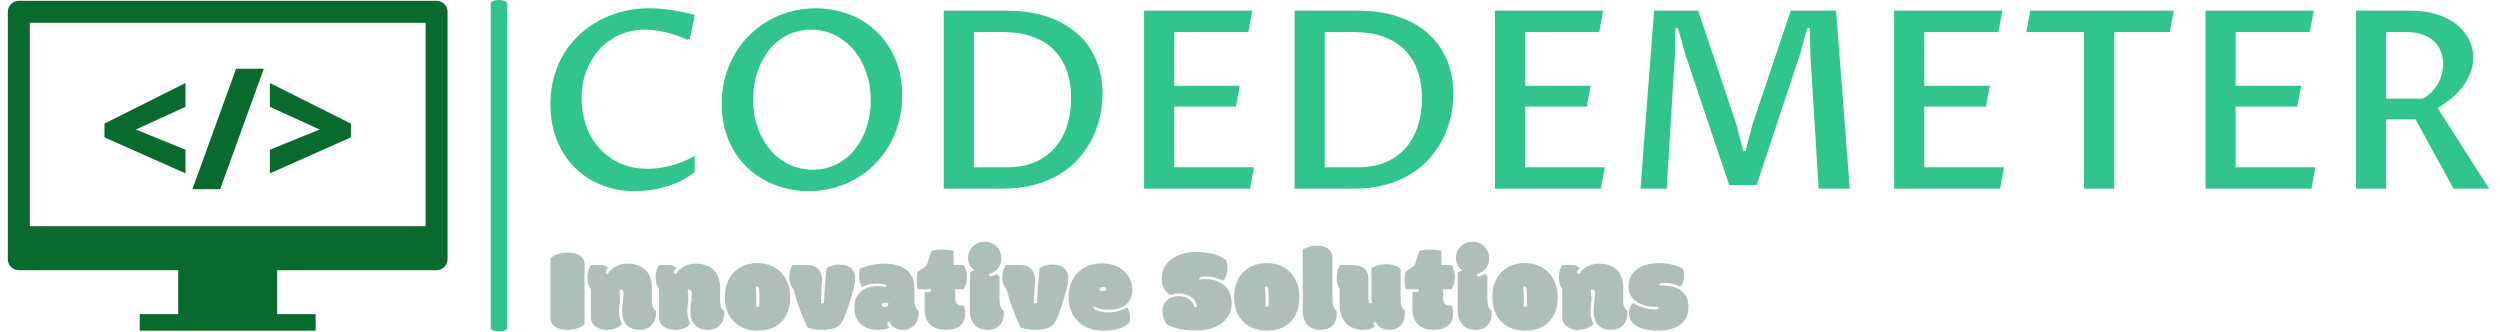 <svg xmlns="http://www.w3.org/2000/svg" version="1.1" xmlns:xlink="http://www.w3.org/1999/xlink" xmlns:svgjs="http://svgjs.dev/svgjs" width="1000" height="133" viewBox="0 0 1000 133"><g transform="matrix(1,0,0,1,-0.606,-0.207)"><svg viewBox="0 0 396 53" data-background-color="#ffffff" preserveAspectRatio="xMidYMid meet" height="133" width="1000" xmlns="http://www.w3.org/2000/svg" xmlns:xlink="http://www.w3.org/1999/xlink"><defs></defs><g id="tight-bounds" transform="matrix(1,0,0,1,0.24,0.083)"><svg viewBox="0 0 395.52 52.835" height="52.835" width="395.52"><g><svg viewBox="0 0 506.207 67.621" height="52.835" width="395.52"><g><rect width="3.364" height="67.621" x="98.518" y="0" fill="#31c48d" opacity="1" stroke-width="0" stroke="transparent" fill-opacity="1" class="rect-o-0" data-fill-palette-color="primary" rx="1%" id="o-0" data-palette-color="#31c48d"></rect></g><g transform="matrix(1,0,0,1,110.687,0.168)"><svg viewBox="0 0 395.52 67.284" height="67.284" width="395.52"><g><svg viewBox="0 0 395.52 67.284" height="67.284" width="395.52"><g><svg viewBox="0 0 395.52 40.345" height="40.345" width="395.52"><g transform="matrix(1,0,0,1,0,0)"><svg width="395.52" viewBox="3.32 -36.25 389.62 36.74" height="40.345" data-palette-color="#31c48d"><svg></svg><g class="undefined-text-0" data-fill-palette-color="primary" id="text-0"><path d="M32.32-6.59v3.2c-0.86 0.747-1.813 1.367-2.86 1.86-1.053 0.5-2.12 0.9-3.2 1.2-1.087 0.3-2.153 0.513-3.2 0.64-1.053 0.12-2.003 0.18-2.85 0.18v0c-2.387 0-4.61-0.417-6.67-1.25-2.06-0.827-3.847-2-5.36-3.52-1.513-1.527-2.703-3.367-3.57-5.52-0.86-2.16-1.29-4.557-1.29-7.19v0c0-2.02 0.253-3.897 0.76-5.63 0.5-1.733 1.2-3.313 2.1-4.74 0.893-1.42 1.96-2.683 3.2-3.79 1.233-1.107 2.583-2.04 4.05-2.8 1.467-0.753 3.02-1.327 4.66-1.72 1.647-0.387 3.33-0.58 5.05-0.58v0c0.553 0 1.18 0.023 1.88 0.07 0.7 0.047 1.45 0.123 2.25 0.23 0.8 0.107 1.627 0.247 2.48 0.42 0.853 0.167 1.72 0.38 2.6 0.64v0l-0.98 4.74-0.49 0.24c-1.693-0.78-3.273-1.317-4.74-1.61-1.473-0.293-2.75-0.44-3.83-0.44v0c-1.853 0-3.56 0.353-5.12 1.06-1.567 0.713-2.91 1.687-4.03 2.92-1.127 1.24-2.003 2.7-2.63 4.38-0.627 1.687-0.94 3.5-0.94 5.44v0c0 1.9 0.293 3.707 0.88 5.42 0.587 1.707 1.447 3.207 2.58 4.5 1.133 1.293 2.52 2.323 4.16 3.09 1.647 0.767 3.537 1.15 5.67 1.15v0c1.347 0 2.827-0.19 4.44-0.57 1.613-0.373 3.28-1.047 5-2.02zM56.05-3.81v0c1.76 0 3.357-0.367 4.79-1.1 1.433-0.733 2.657-1.73 3.67-2.99 1.02-1.26 1.807-2.737 2.36-4.43 0.553-1.693 0.83-3.5 0.83-5.42v0c0-2.033-0.307-3.917-0.92-5.65-0.607-1.733-1.447-3.237-2.52-4.51-1.073-1.267-2.343-2.257-3.81-2.97-1.467-0.72-3.053-1.08-4.76-1.08v0c-1.773 0-3.377 0.377-4.81 1.13-1.433 0.747-2.653 1.757-3.66 3.03-1.013 1.28-1.79 2.767-2.33 4.46-0.547 1.693-0.82 3.493-0.82 5.4v0c0 2.033 0.3 3.913 0.9 5.64 0.6 1.72 1.433 3.207 2.5 4.46 1.067 1.253 2.333 2.24 3.8 2.96 1.467 0.713 3.06 1.07 4.78 1.07zM55.22 0.49v0c-1.573 0-3.103-0.183-4.59-0.55-1.48-0.367-2.867-0.897-4.16-1.59-1.293-0.693-2.473-1.543-3.54-2.55-1.067-1.007-1.987-2.163-2.76-3.47-0.773-1.3-1.37-2.737-1.79-4.31-0.427-1.567-0.64-3.253-0.64-5.06v0c0-1.873 0.23-3.647 0.69-5.32 0.453-1.68 1.09-3.227 1.91-4.64 0.827-1.42 1.817-2.703 2.97-3.85 1.153-1.147 2.427-2.117 3.82-2.91 1.393-0.8 2.887-1.417 4.48-1.85 1.593-0.427 3.253-0.64 4.98-0.64v0c2.327 0 4.543 0.393 6.65 1.18 2.113 0.787 3.967 1.933 5.56 3.44 1.593 1.507 2.863 3.343 3.81 5.51 0.94 2.16 1.41 4.617 1.41 7.37v0c0 1.853-0.223 3.62-0.67 5.3-0.447 1.673-1.077 3.223-1.89 4.65-0.813 1.42-1.79 2.707-2.93 3.86-1.14 1.147-2.407 2.123-3.8 2.93-1.387 0.8-2.883 1.417-4.49 1.85-1.6 0.433-3.273 0.65-5.02 0.65zM82.37 0v-35.77h12.72c3.14 0 5.907 0.423 8.3 1.27 2.393 0.847 4.397 2.017 6.01 3.51 1.613 1.487 2.83 3.247 3.65 5.28 0.82 2.033 1.23 4.24 1.23 6.62v0c0 1.493-0.167 3.007-0.5 4.54-0.333 1.527-0.85 2.997-1.55 4.41-0.7 1.407-1.587 2.727-2.66 3.96-1.073 1.24-2.353 2.32-3.84 3.24-1.493 0.92-3.197 1.64-5.11 2.16-1.913 0.52-4.05 0.78-6.41 0.78v0zM88.43-31.47v27.17h6.69c2.18 0 4.077-0.36 5.69-1.08 1.607-0.727 2.94-1.713 4-2.96 1.06-1.247 1.85-2.71 2.37-4.39 0.52-1.687 0.78-3.497 0.78-5.43v0c0-2.12-0.3-4-0.9-5.64-0.607-1.647-1.49-3.04-2.65-4.18-1.167-1.14-2.597-2.007-4.29-2.6-1.693-0.593-3.62-0.89-5.78-0.89v0zM143.92 0h-21.29v-35.77h21.75l-0.8 4.3h-14.89v10.79h13.18l-0.78 4.18h-12.4v12.2h16.04zM152.88 0v-35.77h12.72c3.14 0 5.907 0.423 8.3 1.27 2.393 0.847 4.397 2.017 6.01 3.51 1.607 1.487 2.823 3.247 3.65 5.28 0.82 2.033 1.23 4.24 1.23 6.62v0c0 1.493-0.167 3.007-0.5 4.54-0.333 1.527-0.85 2.997-1.55 4.41-0.7 1.407-1.587 2.727-2.66 3.96-1.073 1.24-2.357 2.32-3.85 3.24-1.487 0.92-3.187 1.64-5.1 2.16-1.913 0.52-4.05 0.78-6.41 0.78v0zM158.94-31.47v27.17h6.69c2.18 0 4.073-0.36 5.68-1.08 1.613-0.727 2.95-1.713 4.01-2.96 1.053-1.247 1.843-2.71 2.37-4.39 0.52-1.687 0.78-3.497 0.78-5.43v0c0-2.12-0.303-4-0.91-5.64-0.6-1.647-1.483-3.04-2.65-4.18-1.16-1.14-2.587-2.007-4.28-2.6-1.693-0.593-3.623-0.89-5.79-0.89v0zM214.43 0h-21.29v-35.77h21.75l-0.8 4.3h-14.9v10.79h13.19l-0.78 4.18h-12.41v12.2h16.04zM227.66 0h-5.27l2.73-35.77h8.86l7.67 22.85 1.37 5.33h0.49l1.39-5.33 7.69-22.85h9.1l2.76 35.77h-6.25l-1.66-26.73-0.14-5.57h-0.49l-1.47 5.32-8.71 26.25h-5.52l-8.79-26.2-1.51-5.37h-0.49l-0.12 5.52zM294.65 0h-21.29v-35.77h21.76l-0.81 4.3h-14.89v10.79h13.18l-0.78 4.18h-12.4v12.2h16.04zM317.6-31.47v31.47h-6.08v-31.47h-11.59l0.8-4.3h28.84l-0.81 4.3zM357.23 0h-21.29v-35.77h21.75l-0.81 4.3h-14.89v10.79h13.19l-0.79 4.18h-12.4v12.2h16.04zM378.15-13.92h-5.91v13.92h-6.05v-35.77h11.01c1.953 0 3.707 0.25 5.26 0.75 1.553 0.493 2.867 1.167 3.94 2.02 1.073 0.86 1.9 1.86 2.48 3 0.58 1.133 0.87 2.353 0.87 3.66v0c0 1.153-0.213 2.233-0.64 3.24-0.42 1.013-0.973 1.947-1.66 2.8-0.68 0.853-1.45 1.627-2.31 2.32-0.853 0.693-1.703 1.29-2.55 1.79v0l10.35 16.19h-7.15zM372.24-31.47v13.38h7.35c0.6-0.327 1.153-0.733 1.66-1.22 0.507-0.487 0.943-1.037 1.31-1.65 0.367-0.613 0.647-1.267 0.84-1.96 0.193-0.7 0.29-1.427 0.29-2.18v0c0-0.893-0.153-1.73-0.46-2.51-0.313-0.78-0.773-1.457-1.38-2.03-0.613-0.567-1.38-1.013-2.3-1.34-0.92-0.327-1.99-0.49-3.21-0.49v0z" data-fill-palette-color="primary" fill="#31c48d" opacity="1"></path></g></svg></g></svg></g><g transform="matrix(1,0,0,1,0,49.15)"><svg viewBox="0 0 232.21 18.134" height="18.134" width="232.21"><g transform="matrix(1,0,0,1,0,0)"><svg width="232.21" viewBox="0.78 -36.45 476.39 37.21" height="18.134" data-palette-color="#adbfb8"><path d="M15.04-27.08L15.04-27.08 15.04-1.86Q13.92-0.88 12.04-0.22 10.16 0.44 7.47 0.44 4.79 0.44 2.91-0.76L2.91-0.76Q0.78-2.05 0.78-4.42L0.78-4.42 0.78-29.64Q1.9-30.62 3.78-31.27 5.66-31.93 8.33-31.93 10.99-31.93 12.94-30.76L12.94-30.76Q15.04-29.42 15.04-27.08ZM43.23-17.09L43.16-12.08Q43.16-10.33 43.55-9.25 43.94-8.18 44.92-7.57L44.92-7.57Q44.94-7.45 44.94-7.1L44.94-7.1 44.94-6.67Q44.94-3.3 43-1.43 41.06 0.44 38 0.44 34.93 0.44 33.03-1.29L33.03-1.29Q30.81-3.27 30.81-7.3L30.81-7.3Q30.81-9.01 30.97-10.31 31.13-11.62 31.19-12.18 31.25-12.74 31.32-13.23 31.39-13.72 31.39-14.67 31.39-15.63 31.14-16.04 30.88-16.46 30.43-16.46 29.98-16.46 29.64-16.26L29.64-16.26 29.95-12.28Q29.51-9.81 29.51-7.06 29.51-4.3 30.76-2.03L30.76-2.03Q28.37 0.44 24.05 0.44L24.05 0.44Q21.58 0.44 19.77-0.85L19.77-0.85Q17.67-2.32 17.67-4.74L17.67-4.74 17.67-16.55Q16.23-18.58 16.23-21.55 16.23-24.51 17.67-26.68L17.67-26.68 22.02-26.68Q23.75-26.68 24.97-25.39L24.97-25.39Q23.9-24.39 23.9-23.73L23.9-23.73Q23.9-22.97 24.75-22.97L24.75-22.97Q25.83-24.83 28.04-26.05 30.25-27.27 33.05-27.27L33.05-27.27Q37.28-27.27 39.91-25.2L39.91-25.2Q43.23-22.58 43.23-17.09L43.23-17.09ZM71.8-17.09L71.72-12.08Q71.72-10.33 72.11-9.25 72.5-8.18 73.48-7.57L73.48-7.57Q73.51-7.45 73.51-7.1L73.51-7.1 73.51-6.67Q73.51-3.3 71.56-1.43 69.62 0.44 66.56 0.44 63.5 0.44 61.59-1.29L61.59-1.29Q59.37-3.27 59.37-7.3L59.37-7.3Q59.37-9.01 59.53-10.31 59.69-11.62 59.75-12.18 59.81-12.74 59.88-13.23 59.96-13.72 59.96-14.67 59.96-15.63 59.7-16.04 59.44-16.46 58.99-16.46 58.54-16.46 58.2-16.26L58.2-16.26 58.52-12.28Q58.08-9.81 58.08-7.06 58.08-4.3 59.32-2.03L59.32-2.03Q56.93 0.44 52.61 0.44L52.61 0.44Q50.14 0.44 48.33-0.85L48.33-0.85Q46.24-2.32 46.24-4.74L46.24-4.74 46.24-16.55Q44.79-18.58 44.79-21.55 44.79-24.51 46.24-26.68L46.24-26.68 50.58-26.68Q52.31-26.68 53.54-25.39L53.54-25.39Q52.46-24.39 52.46-23.73L52.46-23.73Q52.46-22.97 53.32-22.97L53.32-22.97Q54.39-24.83 56.6-26.05 58.81-27.27 61.62-27.27L61.62-27.27Q65.84-27.27 68.48-25.2L68.48-25.2Q71.8-22.58 71.8-17.09L71.8-17.09ZM86.93-13.6L86.93-13.6 86.93-9.33Q87.1-9.16 87.49-9.16 87.88-9.16 88.05-9.42 88.22-9.69 88.22-10.35L88.22-10.35 88.22-13.84Q88.22-16.19 88.03-16.96 87.83-17.72 87.3-17.72L87.3-17.72Q86.96-17.72 86.71-17.48L86.71-17.48Q86.93-15.06 86.93-13.6ZM77.8-2.78L77.8-2.78Q73.8-6.64 73.8-13.24 73.8-19.85 77.57-23.67 81.34-27.49 87.47-27.49 93.6-27.49 97.38-23.51L97.38-23.51Q101.14-19.53 101.14-13.15 101.14-6.76 97.51-3 93.89 0.76 87.66 0.76 81.44 0.76 77.8-2.78ZM114.03-11.94L114.03-11.94 114.03-11.35Q114.03-10.94 114.05-10.77L114.05-10.77Q114.35-10.64 114.61-10.64L114.61-10.64Q115.32-10.64 115.32-11.6L115.32-11.6Q115.32-14.09 115.91-20.97L115.91-20.97Q116.23-24.71 116.3-25.37L116.3-25.37Q118.59-26.9 121.8-26.9 125.01-26.9 126.77-25.2L126.77-25.2Q128.33-23.63 128.33-21.14L128.33-21.14Q128.33-19.46 127.87-17.65L127.87-17.65Q125.6-8.89 123.35-3.86L123.35-3.86Q122.16-1.25 119.72-0.29L119.72-0.29Q117.91 0.44 114.57 0.44L114.57 0.44Q112.78 0.44 111.04 0.15 109.29-0.15 108.36-0.54L108.36-0.54Q104.82-7.76 102.53-16.53L102.53-16.53Q101.77-17.29 101.24-18.65 100.7-20.02 100.7-21.48L100.7-21.48Q100.7-24.51 102.16-26.68L102.16-26.68Q102.16-26.68 108.24-26.68L108.24-26.68Q111.44-26.68 113-24.88L113-24.88Q114.17-23.51 114.52-20.9L114.52-20.9Q114.03-16.36 114.03-11.94ZM153.11-16.87L153.11-12.08Q153.11-10.33 153.5-9.25 153.89-8.18 154.87-7.57L154.87-7.57Q154.89-7.45 154.89-7.1L154.89-7.1 154.89-6.67Q154.89-3.2 152.8-1.27L152.8-1.27Q150.94 0.44 148.21 0.44L148.21 0.44Q146.35 0.44 144.81-0.44 143.27-1.32 142.61-2.98L142.61-2.98Q141.78-2.98 141.78-2.17L141.78-2.17Q141.78-1.49 142.64-0.63L142.64-0.63Q141.05 0.44 137.85 0.44L137.85 0.44Q133.34 0.44 130.64-2.01 127.94-4.47 127.94-8.87 127.94-13.28 130.8-15.7L130.8-15.7Q133.41-17.87 137.56-17.87L137.56-17.87Q138.98-17.87 140.3-17.68L140.3-17.68Q141.17-17.5 141.25-17.48L141.25-17.48Q141.32-17.72 141.32-17.9L141.32-17.9Q141.32-18.53 140.25-18.75 139.17-18.97 137.44-18.97L137.44-18.97Q133.75-18.97 131.14-17.48L131.14-17.48Q129.94-19.51 129.94-22.61L129.94-22.61Q129.94-24.37 130.38-25.22L130.38-25.22Q132.14-26.03 134.85-26.65 137.56-27.27 140.56-27.27L140.56-27.27Q146.76-27.27 149.94-24.56 153.11-21.85 153.11-16.87L153.11-16.87ZM140.44-10.89L140.44-10.89Q139.42-10.89 139.42-9.96L139.42-9.96Q139.42-9.08 140.61-9.08L140.61-9.08Q141.44-9.08 141.83-9.48 142.22-9.89 142.22-10.89L142.22-10.89Q142.22-10.89 140.44-10.89ZM157.38-8.37L157.38-15.43 158.9-15.43Q160.12-15.43 160.12-16.24L160.12-16.24Q160.12-16.33 160.07-16.53L160.07-16.53 154.6-16.53Q154.06-18.24 154.06-20.35 154.06-22.46 154.38-23.78L154.38-23.78Q155.77-24.66 158.21-26.46L158.21-26.46Q158.9-28.13 159.99-31.74L159.99-31.74Q160.14-32.23 160.34-32.69L160.34-32.69Q162.24-33.18 164.68-33.18 167.12-33.18 169.49-32.67L169.49-32.67 169.49-26.68 173.72-26.68Q175.13-24.54 175.13-21.63L175.13-21.63Q175.13-20.31 174.77-18.92 174.4-17.53 173.72-16.55L173.72-16.55 170.22-16.55 170.22-12.87Q170.22-9.74 172.84-9.74L172.84-9.74 173.89-9.74Q174.4-7.89 174.4-6.52L174.4-6.52Q174.4-3.15 172.29-1.35 170.18 0.44 166.16 0.44 162.14 0.44 159.76-1.79 157.38-4.03 157.38-8.37L157.38-8.37ZM188.75-21.97L188.75-21.97 188.75-12.3Q188.75-8.67 190.51-7.57L190.51-7.57Q190.53-7.45 190.53-7.1L190.53-7.1 190.53-6.67Q190.53-3.08 188.58-1.27L188.58-1.27Q186.77 0.44 183.76 0.44 180.74 0.44 178.79-1.27L178.79-1.27Q176.33-3.44 176.33-7.62L176.33-7.62 176.33-23.49Q176.76-23.8 177.28-24 177.79-24.19 178.35-24.49L178.35-24.49Q177.3-25.02 176.45-26.35 175.59-27.69 175.59-29.47L175.59-29.47Q175.59-32.54 177.62-34.5 179.65-36.45 182.59-36.45 185.53-36.45 187.52-34.46 189.51-32.47 189.51-29.47L189.51-29.47Q189.51-27.05 188-25.23 186.48-23.41 184.31-22.95L184.31-22.95Q184.31-22.02 185.02-22.02L185.02-22.02Q186.26-22.02 187.56-23L187.56-23Q188.53-22.24 188.75-21.97ZM203.23-11.94L203.23-11.94 203.23-11.35Q203.23-10.94 203.25-10.77L203.25-10.77Q203.54-10.64 203.81-10.64L203.81-10.64Q204.52-10.64 204.52-11.6L204.52-11.6Q204.52-14.09 205.11-20.97L205.11-20.97Q205.42-24.71 205.5-25.37L205.5-25.37Q207.79-26.9 211-26.9 214.21-26.9 215.97-25.2L215.97-25.2Q217.53-23.63 217.53-21.14L217.53-21.14Q217.53-19.46 217.07-17.65L217.07-17.65Q214.8-8.89 212.55-3.86L212.55-3.86Q211.36-1.25 208.92-0.29L208.92-0.29Q207.11 0.44 203.76 0.44L203.76 0.44Q201.98 0.44 200.24 0.15 198.49-0.15 197.56-0.54L197.56-0.54Q194.02-7.76 191.73-16.53L191.73-16.53Q190.97-17.29 190.43-18.65 189.9-20.02 189.9-21.48L189.9-21.48Q189.9-24.51 191.36-26.68L191.36-26.68Q191.36-26.68 197.44-26.68L197.44-26.68Q200.64-26.68 202.2-24.88L202.2-24.88Q203.37-23.51 203.72-20.9L203.72-20.9Q203.23-16.36 203.23-11.94ZM232.37 0.76L232.37 0.76Q225.61 0.76 221.71-3L221.71-3Q217.7-6.79 217.7-13.37 217.7-19.95 221.83-23.8L221.83-23.8Q225.64-27.39 231.47-27.39 237.31-27.39 240.83-24.18 244.36-20.97 244.36-16.28L244.36-16.28Q244.36-12.11 241.46-9.99L241.46-9.99Q238.77-7.98 234.13-7.98L234.13-7.98Q230.67-7.98 228.27-9.42L228.27-9.42Q228.08-9.28 228.08-8.89L228.08-8.89Q228.08-8.15 230.01-7.54L230.01-7.54Q231.94-6.88 234.39-6.88 236.84-6.88 238.86-7.51 240.87-8.13 242.09-8.98L242.09-8.98Q242.68-8.47 243.03-7.09 243.39-5.71 243.39-4.58 243.39-3.44 243.17-2.56L243.17-2.56Q241.26-0.95 239.26-0.27L239.26-0.27Q236.43 0.76 232.37 0.76ZM232.06-15.77L232.06-15.77Q233.28-15.77 233.28-16.7L233.28-16.7Q233.28-17.58 231.98-17.58 230.69-17.58 230.5-16.19L230.5-16.19Q231.18-15.77 232.06-15.77ZM270.48-8.89L270.48-8.89Q271.29-9.03 271.29-9.7 271.29-10.38 270.86-11.22 270.43-12.06 269.6-12.82L269.6-12.82Q267.43-14.77 263.72-14.77L263.72-14.77Q261.89-14.77 260.3-14.16L260.3-14.16Q258.62-15.01 257.61-16.87 256.61-18.73 256.61-20.87L256.61-20.87Q256.61-26.49 261.3-29.54L261.3-29.54Q265.33-32.15 271.24-32.15L271.24-32.15Q275.63-32.15 278.63-31.21 281.64-30.27 283.54-28.81L283.54-28.81Q284.1-27.2 284.1-25.46 284.1-23.73 283.64-22.31 283.18-20.9 282.3-20.04L282.3-20.04Q281.47-20.65 279.29-21.29 277.12-21.92 275.34-21.92 273.56-21.92 272.96-21.7 272.36-21.48 272.36-21.02L272.36-21.02Q272.36-20.8 272.43-20.61L272.43-20.61Q273.29-20.83 274.63-20.83L274.63-20.83Q279.39-20.83 282.39-18.58L282.39-18.58Q285.93-15.89 285.93-10.52L285.93-10.52Q285.93-5.79 282.1-2.66L282.1-2.66Q277.95 0.68 270.94 0.68L270.94 0.68Q267.09 0.68 264.25 0.11 261.42-0.46 258.74-1.9L258.74-1.9Q256.91-4.57 256.91-7.31 256.91-10.06 258.79-11.87 260.67-13.67 263.41-13.67 266.16-13.67 267.9-12.55 269.65-11.43 270.48-8.89ZM300.09-13.6L300.09-13.6 300.09-9.33Q300.26-9.16 300.65-9.16 301.04-9.16 301.22-9.42 301.39-9.69 301.39-10.35L301.39-10.35 301.39-13.84Q301.39-16.19 301.19-16.96 301-17.72 300.46-17.72L300.46-17.72Q300.12-17.72 299.87-17.48L299.87-17.48Q300.09-15.06 300.09-13.6ZM290.96-2.78L290.96-2.78Q286.96-6.64 286.96-13.24 286.96-19.85 290.73-23.67 294.5-27.49 300.63-27.49 306.76-27.49 310.54-23.51L310.54-23.51Q314.3-19.53 314.3-13.15 314.3-6.76 310.68-3 307.05 0.76 300.82 0.76 294.6 0.76 290.96-2.78ZM328.12-29.47L328.12-29.47 328.12-12.3Q328.12-8.67 329.87-7.57L329.87-7.57Q329.9-7.45 329.9-7.1L329.9-7.1 329.9-6.67Q329.9-3.17 328.13-1.37 326.36 0.44 323.11 0.44 319.86 0.44 317.96-1.37L317.96-1.37Q315.69-3.52 315.69-7.86L315.69-7.86 315.69-33.23Q318.25-34.79 321.56-34.79 324.87-34.79 326.49-33.39 328.12-31.98 328.12-29.47ZM344.06-10.64L344.06-10.64Q344.35-10.64 344.69-10.89L344.69-10.89Q344.45-11.69 344.45-13.4L344.45-13.4 344.45-25.46Q347.04-27.03 350.67-27.03L350.67-27.03Q352.72-27.03 354.27-26.48 355.82-25.93 356.65-25.02L356.65-25.02 356.65-12.3Q356.65-8.67 358.41-7.57L358.41-7.57Q358.44-7.45 358.44-7.1L358.44-7.1 358.44-6.67Q358.44-3.1 356.56-1.27L356.56-1.27Q354.85 0.44 351.84 0.44L351.84 0.44Q349.97 0.44 348.44-0.42 346.91-1.27 346.16-2.91L346.16-2.91Q345.33-2.91 345.33-2.1L345.33-2.1Q345.33-1.54 345.89-0.98L345.89-0.98Q345.11-0.34 344.01 0.05 342.91 0.44 340.77 0.44 338.64 0.44 336.61-0.44L336.61-0.44Q334.1-1.51 332.75-3.74L332.75-3.74Q331.12-6.37 331.12-10.42L331.12-10.42 331.12-16.55Q329.87-18.73 329.87-21.34L329.87-21.34Q329.87-22.68 330.21-24.12 330.56-25.56 331.31-26.68L331.31-26.68 336.68-26.68Q339.71-26.68 341.43-25.26 343.15-23.83 343.15-20.92L343.15-20.92 343.15-13.01Q343.15-10.64 344.06-10.64ZM361.61-8.37L361.61-15.43 363.12-15.43Q364.34-15.43 364.34-16.24L364.34-16.24Q364.34-16.33 364.29-16.53L364.29-16.53 358.82-16.53Q358.29-18.24 358.29-20.35 358.29-22.46 358.61-23.78L358.61-23.78Q360-24.66 362.44-26.46L362.44-26.46Q363.12-28.13 364.22-31.74L364.22-31.74Q364.37-32.23 364.56-32.69L364.56-32.69Q366.47-33.18 368.91-33.18 371.35-33.18 373.72-32.67L373.72-32.67 373.72-26.68 377.94-26.68Q379.36-24.54 379.36-21.63L379.36-21.63Q379.36-20.31 378.99-18.92 378.62-17.53 377.94-16.55L377.94-16.55 374.45-16.55 374.45-12.87Q374.45-9.74 377.06-9.74L377.06-9.74 378.11-9.74Q378.62-7.89 378.62-6.52L378.62-6.52Q378.62-3.15 376.51-1.35 374.4 0.44 370.38 0.44 366.37 0.44 363.99-1.79 361.61-4.03 361.61-8.37L361.61-8.37ZM392.98-21.97L392.98-21.97 392.98-12.3Q392.98-8.67 394.74-7.57L394.74-7.57Q394.76-7.45 394.76-7.1L394.76-7.1 394.76-6.67Q394.76-3.08 392.81-1.27L392.81-1.27Q391 0.44 387.98 0.44 384.97 0.44 383.02-1.27L383.02-1.27Q380.55-3.44 380.55-7.62L380.55-7.62 380.55-23.49Q380.99-23.8 381.5-24 382.02-24.19 382.58-24.49L382.58-24.49Q381.53-25.02 380.67-26.35 379.82-27.69 379.82-29.47L379.82-29.47Q379.82-32.54 381.84-34.5 383.87-36.45 386.81-36.45 389.75-36.45 391.74-34.46 393.73-32.47 393.73-29.47L393.73-29.47Q393.73-27.05 392.22-25.23 390.71-23.41 388.53-22.95L388.53-22.95Q388.53-22.02 389.24-22.02L389.24-22.02Q390.49-22.02 391.78-23L391.78-23Q392.76-22.24 392.98-21.97ZM408.19-13.6L408.19-13.6 408.19-9.33Q408.36-9.16 408.75-9.16 409.14-9.16 409.31-9.42 409.48-9.69 409.48-10.35L409.48-10.35 409.48-13.84Q409.48-16.19 409.28-16.96 409.09-17.72 408.55-17.72L408.55-17.72Q408.21-17.72 407.97-17.48L407.97-17.48Q408.19-15.06 408.19-13.6ZM399.05-2.78L399.05-2.78Q395.05-6.64 395.05-13.24 395.05-19.85 398.82-23.67 402.59-27.49 408.72-27.49 414.85-27.49 418.63-23.51L418.63-23.51Q422.39-19.53 422.39-13.15 422.39-6.76 418.77-3 415.14 0.76 408.92 0.76 402.69 0.76 399.05-2.78ZM449.88-17.09L449.81-12.08Q449.81-10.33 450.2-9.25 450.59-8.18 451.57-7.57L451.57-7.57Q451.59-7.45 451.59-7.1L451.59-7.1 451.59-6.67Q451.59-3.3 449.65-1.43 447.71 0.44 444.64 0.44 441.58 0.44 439.68-1.29L439.68-1.29Q437.46-3.27 437.46-7.3L437.46-7.3Q437.46-9.01 437.61-10.31 437.77-11.62 437.83-12.18 437.89-12.74 437.97-13.23 438.04-13.72 438.04-14.67 438.04-15.63 437.78-16.04 437.53-16.46 437.08-16.46 436.62-16.46 436.28-16.26L436.28-16.26 436.6-12.28Q436.16-9.81 436.16-7.06 436.16-4.3 437.41-2.03L437.41-2.03Q435.01 0.44 430.69 0.44L430.69 0.44Q428.23 0.44 426.42-0.85L426.42-0.85Q424.32-2.32 424.32-4.74L424.32-4.74 424.32-16.55Q422.88-18.58 422.88-21.55 422.88-24.51 424.32-26.68L424.32-26.68 428.67-26.68Q430.4-26.68 431.62-25.39L431.62-25.39Q430.55-24.39 430.55-23.73L430.55-23.73Q430.55-22.97 431.4-22.97L431.4-22.97Q432.47-24.83 434.68-26.05 436.89-27.27 439.7-27.27L439.7-27.27Q443.92-27.27 446.56-25.2L446.56-25.2Q449.88-22.58 449.88-17.09L449.88-17.09ZM465.6-19.14L465.6-19.14Q464.97-18.95 464.97-18.38L464.97-18.38 464.97-18.26Q464.97-18.14 464.99-18.12L464.99-18.12Q465.26-18.14 465.7-18.14L465.7-18.14 466.29-18.14Q469.07-18.14 471.5-17.3 473.93-16.46 475.47-14.6L475.47-14.6Q477.17-12.5 477.17-9.3L477.17-9.3Q477.17-4.32 473.73-1.78 470.29 0.76 464.53 0.76 458.77 0.76 455.51-1.15 452.25-3.05 452.25-6.74L452.25-6.74Q452.25-8.11 452.83-9.24 453.42-10.38 454.15-10.84L454.15-10.84Q455.49-9.72 458.05-8.9 460.6-8.08 463.45-8.08L463.45-8.08Q464.6-8.08 464.6-8.72L464.6-8.72Q464.6-9.01 464.53-9.2L464.53-9.2Q464.36-9.18 464.11-9.18L464.11-9.18 463.84-9.18Q458.67-9.18 455.57-11.23L455.57-11.23Q452.05-13.55 452.05-17.77 452.05-22 455.2-24.61L455.2-24.61Q458.69-27.49 464.8-27.49L464.8-27.49Q467.8-27.49 470.4-26.86 473-26.22 474.85-25.17L474.85-25.17Q475.32-24.17 475.32-22.22L475.32-22.22Q475.32-19.24 473.68-17.65L473.68-17.65Q472.44-18.33 470.64-18.79 468.85-19.24 467.41-19.24 465.97-19.24 465.6-19.14Z" opacity="1" transform="matrix(1,0,0,1,0,0)" fill="#adbfb8" class="undefined-text-1" data-fill-palette-color="secondary" id="text-1"></path></svg></g></svg></g></svg></g></svg></g><g transform="matrix(1,0,0,1,0,0.168)"><svg viewBox="0 0 89.712 67.284" height="67.284" width="89.712"><g><svg xmlns="http://www.w3.org/2000/svg" xmlns:xlink="http://www.w3.org/1999/xlink" version="1.1" x="0" y="0" viewBox="14 19 80 60" enable-background="new 0 0 108.121 99.421" xml:space="preserve" width="89.712" height="67.284" class="icon-icon-0" data-fill-palette-color="accent" id="icon-0"><g fill="#096a2e" data-fill-palette-color="accent"></g><g fill="#096a2e" data-fill-palette-color="accent"></g><g fill="#096a2e" data-fill-palette-color="accent"></g><g fill="#096a2e" data-fill-palette-color="accent"></g><path d="M92 19H16c-1.104 0-2 0.896-2 2v45c0 1.104 0.896 2 2 2h76c1.104 0 2-0.896 2-2V21C94 19.896 93.104 19 92 19zM90 60H18V23h72V60z" fill="#096a2e" data-fill-palette-color="accent"></path><rect x="45" y="66" width="18" height="12" fill="#096a2e" data-fill-palette-color="accent"></rect><rect x="38" y="76" width="32" height="3" fill="#096a2e" data-fill-palette-color="accent"></rect><g fill="#096a2e" data-fill-palette-color="accent"><path d="M46.324 50.387L31.583 43.84v-2.508l14.741-7.377v4.33l-9.04 4.126 9.04 3.674V50.387z" fill="#096a2e" data-fill-palette-color="accent"></path><path d="M60.569 31.359l-7.947 21.915h-5.045l7.947-21.915H60.569z" fill="#096a2e" data-fill-palette-color="accent"></path><path d="M61.677 46.085l9.041-3.674-9.041-4.126v-4.33l14.741 7.377v2.508l-14.741 6.546V46.085z" fill="#096a2e" data-fill-palette-color="accent"></path></g></svg></g></svg></g></svg></g></svg><rect width="395.52" height="52.835" fill="none" stroke="none" visibility="hidden"></rect></g></svg></g></svg>